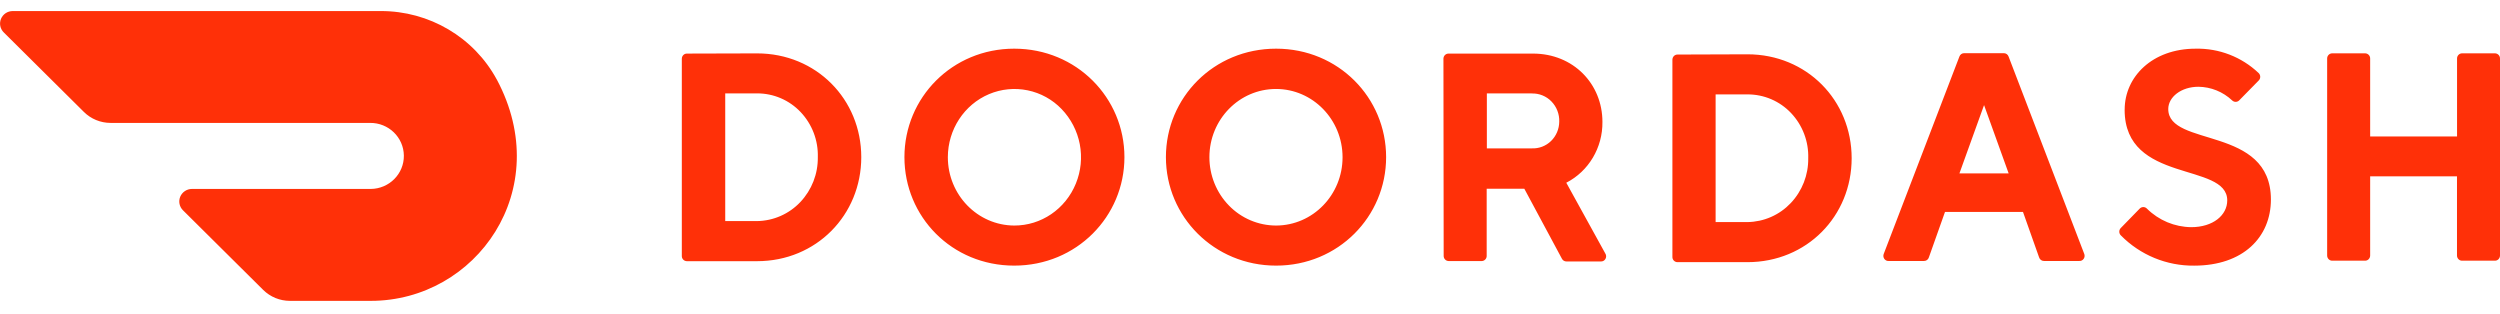<svg fill="none" height="22" viewBox="0 0 175 22" width="175" xmlns="http://www.w3.org/2000/svg"><path d="m50.766 6.539v8.937h2.228c.569-.008 1.13-.131 1.651-.36.52-.229.99-.56 1.38-.974.801-.848 1.239-1.976 1.222-3.142.017-.579-.081-1.157-.287-1.698-.207-.542-.518-1.037-.917-1.458-.392-.414-.865-.744-1.389-.969-.524-.225-1.089-.34-1.659-.338h-2.227zm2.228-2.802c4.153 0 7.295 3.218 7.295 7.264 0 4.045-3.142 7.282-7.295 7.282h-4.915c-.047-.001-.093-.01-.136-.029s-.082-.045-.115-.079c-.033-.034-.059-.073-.076-.117-.017-.043-.026-.09-.025-.137v-13.808c0-.2.158-.362.352-.362zm18.001 12.051c1.886.006 3.59-1.155 4.316-2.94.356-.872.451-1.829.274-2.754-.177-.925-.619-1.779-1.271-2.458-.641-.668-1.47-1.126-2.377-1.313-.907-.187-1.849-.095-2.703.265-1.743.736-2.882 2.478-2.885 4.413 0 2.636 2.077 4.775 4.648 4.787zm.001-12.381c4.372 0 7.714 3.445 7.714 7.593 0 4.148-3.342 7.593-7.715 7.593-4.372 0-7.685-3.429-7.685-7.593 0-4.165 3.342-7.593 7.685-7.593zm18.333 12.381c2.572-.007 4.652-2.148 4.65-4.784-.003-2.639-2.089-4.775-4.659-4.776-2.573 0-4.659 2.135-4.662 4.773 0 1.27.492 2.489 1.368 3.386.429.443.942.794 1.509 1.035.567.241 1.177.365 1.793.366zm-.001-12.381c4.358 0 7.7 3.428 7.7 7.593 0 4.165-3.356 7.593-7.7 7.593-4.343 0-7.714-3.429-7.714-7.593 0-4.165 3.342-7.593 7.714-7.593zm17.894 3.132h-3.142v3.847h3.142c.248.011.496-.029.728-.117.232-.089.444-.224.622-.397.363-.352.57-.841.575-1.355.009-.261-.035-.52-.129-.764-.093-.243-.235-.465-.417-.652-.178-.184-.393-.329-.631-.425-.237-.096-.492-.141-.748-.133zm-6.182-2.426c0-.2.159-.362.353-.362h5.916c2.821 0 4.861 2.119 4.861 4.781.022 1.8-.961 3.453-2.53 4.259l2.728 4.947c.038.057.059.123.062.191.002.068-.015.136-.048.195-.033.058-.082.106-.141.138-.059.032-.126.045-.193.04h-2.395c-.066.001-.131-.017-.188-.051s-.103-.085-.132-.144l-2.63-4.895h-2.635v4.7c.001.047-.008.094-.025.137-.017.044-.043.084-.076.117-.032.034-.072.061-.115.079-.043.018-.089.028-.136.029h-2.307c-.047-.001-.093-.011-.136-.029-.044-.019-.083-.045-.115-.079-.033-.034-.059-.073-.076-.117-.017-.044-.026-.09-.025-.137l-.016-13.795zm19.053 2.494v8.939h2.227c.569-.008 1.13-.129 1.651-.358.521-.228.99-.559 1.381-.972.802-.847 1.241-1.974 1.224-3.14.018-.58-.078-1.158-.285-1.701-.206-.543-.517-1.039-.916-1.461-.393-.415-.866-.745-1.391-.97s-1.091-.339-1.662-.337zm2.227-2.806c4.154 0 7.296 3.222 7.296 7.275s-3.142 7.275-7.296 7.275h-4.9c-.047-.001-.093-.01-.136-.029-.043-.018-.082-.045-.115-.079s-.058-.073-.076-.117c-.017-.044-.026-.09-.025-.137v-13.807c0-.201.158-.364.352-.364l4.902-.017zm16.564 3.555-1.724 4.78h3.445zm-2.735 7.481-1.129 3.182c-.022.075-.069.14-.133.185s-.141.068-.219.065h-2.448c-.062.006-.125-.005-.181-.032-.057-.027-.105-.068-.14-.12-.036-.052-.058-.113-.063-.177s.006-.127.032-.185l5.289-13.794c.024-.073.072-.135.136-.179.063-.043.139-.064.216-.06h2.739c.077-.004.153.017.217.06.063.043.111.106.136.179l5.289 13.794c.026.058.037.122.031.185-.005.063-.027.124-.063.176-.035.052-.084.093-.14.12-.057.027-.119.037-.182.032h-2.446c-.078.003-.155-.019-.219-.065-.064-.045-.111-.11-.134-.185l-1.128-3.182h-5.46zm12.578-7.17c0-2.284 1.925-4.259 4.965-4.259 1.637-.037 3.222.576 4.409 1.703.036.034.065.075.085.121.02.046.03.095.03.145s-.01.099-.03.145c-.02.046-.049.087-.085.121l-1.356 1.381c-.032.034-.071.06-.114.078-.043.018-.089.028-.136.028-.046 0-.092-.009-.135-.028-.043-.018-.082-.045-.115-.078-.638-.599-1.477-.938-2.352-.951-1.216 0-2.115.724-2.115 1.559 0 2.7 7.186 1.142 7.186 6.338-.004 2.633-1.944 4.625-5.373 4.625-.952.01-1.897-.172-2.778-.535-.88-.363-1.679-.899-2.348-1.577-.036-.034-.065-.075-.085-.121-.02-.046-.03-.095-.03-.145s.01-.099.03-.145.049-.087.085-.121l1.311-1.345c.033-.035.072-.063.116-.082s.092-.029.14-.029.095.01.139.029.084.047.116.082c.826.818 1.937 1.283 3.099 1.296 1.52 0 2.521-.832 2.521-1.874 0-2.701-7.182-1.142-7.182-6.339zm23.266-3.572v5.459h-6.082v-5.459c.001-.047-.008-.093-.025-.137s-.043-.083-.076-.117c-.033-.034-.072-.06-.115-.079s-.089-.028-.136-.029h-2.307c-.047.001-.093.01-.136.029s-.082.045-.115.079c-.032.034-.058.073-.076.117-.017.044-.026.09-.025.137v13.792c0 .2.159.362.352.362h2.307c.193 0 .352-.163.352-.362v-5.545h6.078v5.545c0 .2.159.362.352.362h2.307c.194 0 .352-.163.352-.362v-13.792c.001-.047-.008-.093-.025-.137-.018-.044-.044-.083-.076-.117-.033-.034-.072-.06-.115-.079s-.089-.028-.136-.029h-2.307c-.094.002-.183.042-.248.109s-.101.158-.1.252zm-137.215 1.48c-1.6-2.966-4.731-4.813-8.135-4.801h-25.759c-.174.001-.344.053-.489.149-.145.097-.258.234-.325.394-.066.159-.084.335-.05.504s.118.324.241.446l5.611 5.568c.495.493 1.17.769 1.873.769h18.159c1.294-.014 2.352 1.011 2.366 2.288.014 1.276-1.024 2.322-2.318 2.334h-12.519c-.174 0-.344.051-.489.148s-.259.233-.327.393c-.067.16-.085.336-.051.505s.118.325.241.447l5.615 5.573c.498.493 1.172.769 1.873.768h5.662c7.367 0 12.938-7.773 8.822-15.489" fill="#ff3008"/></svg>